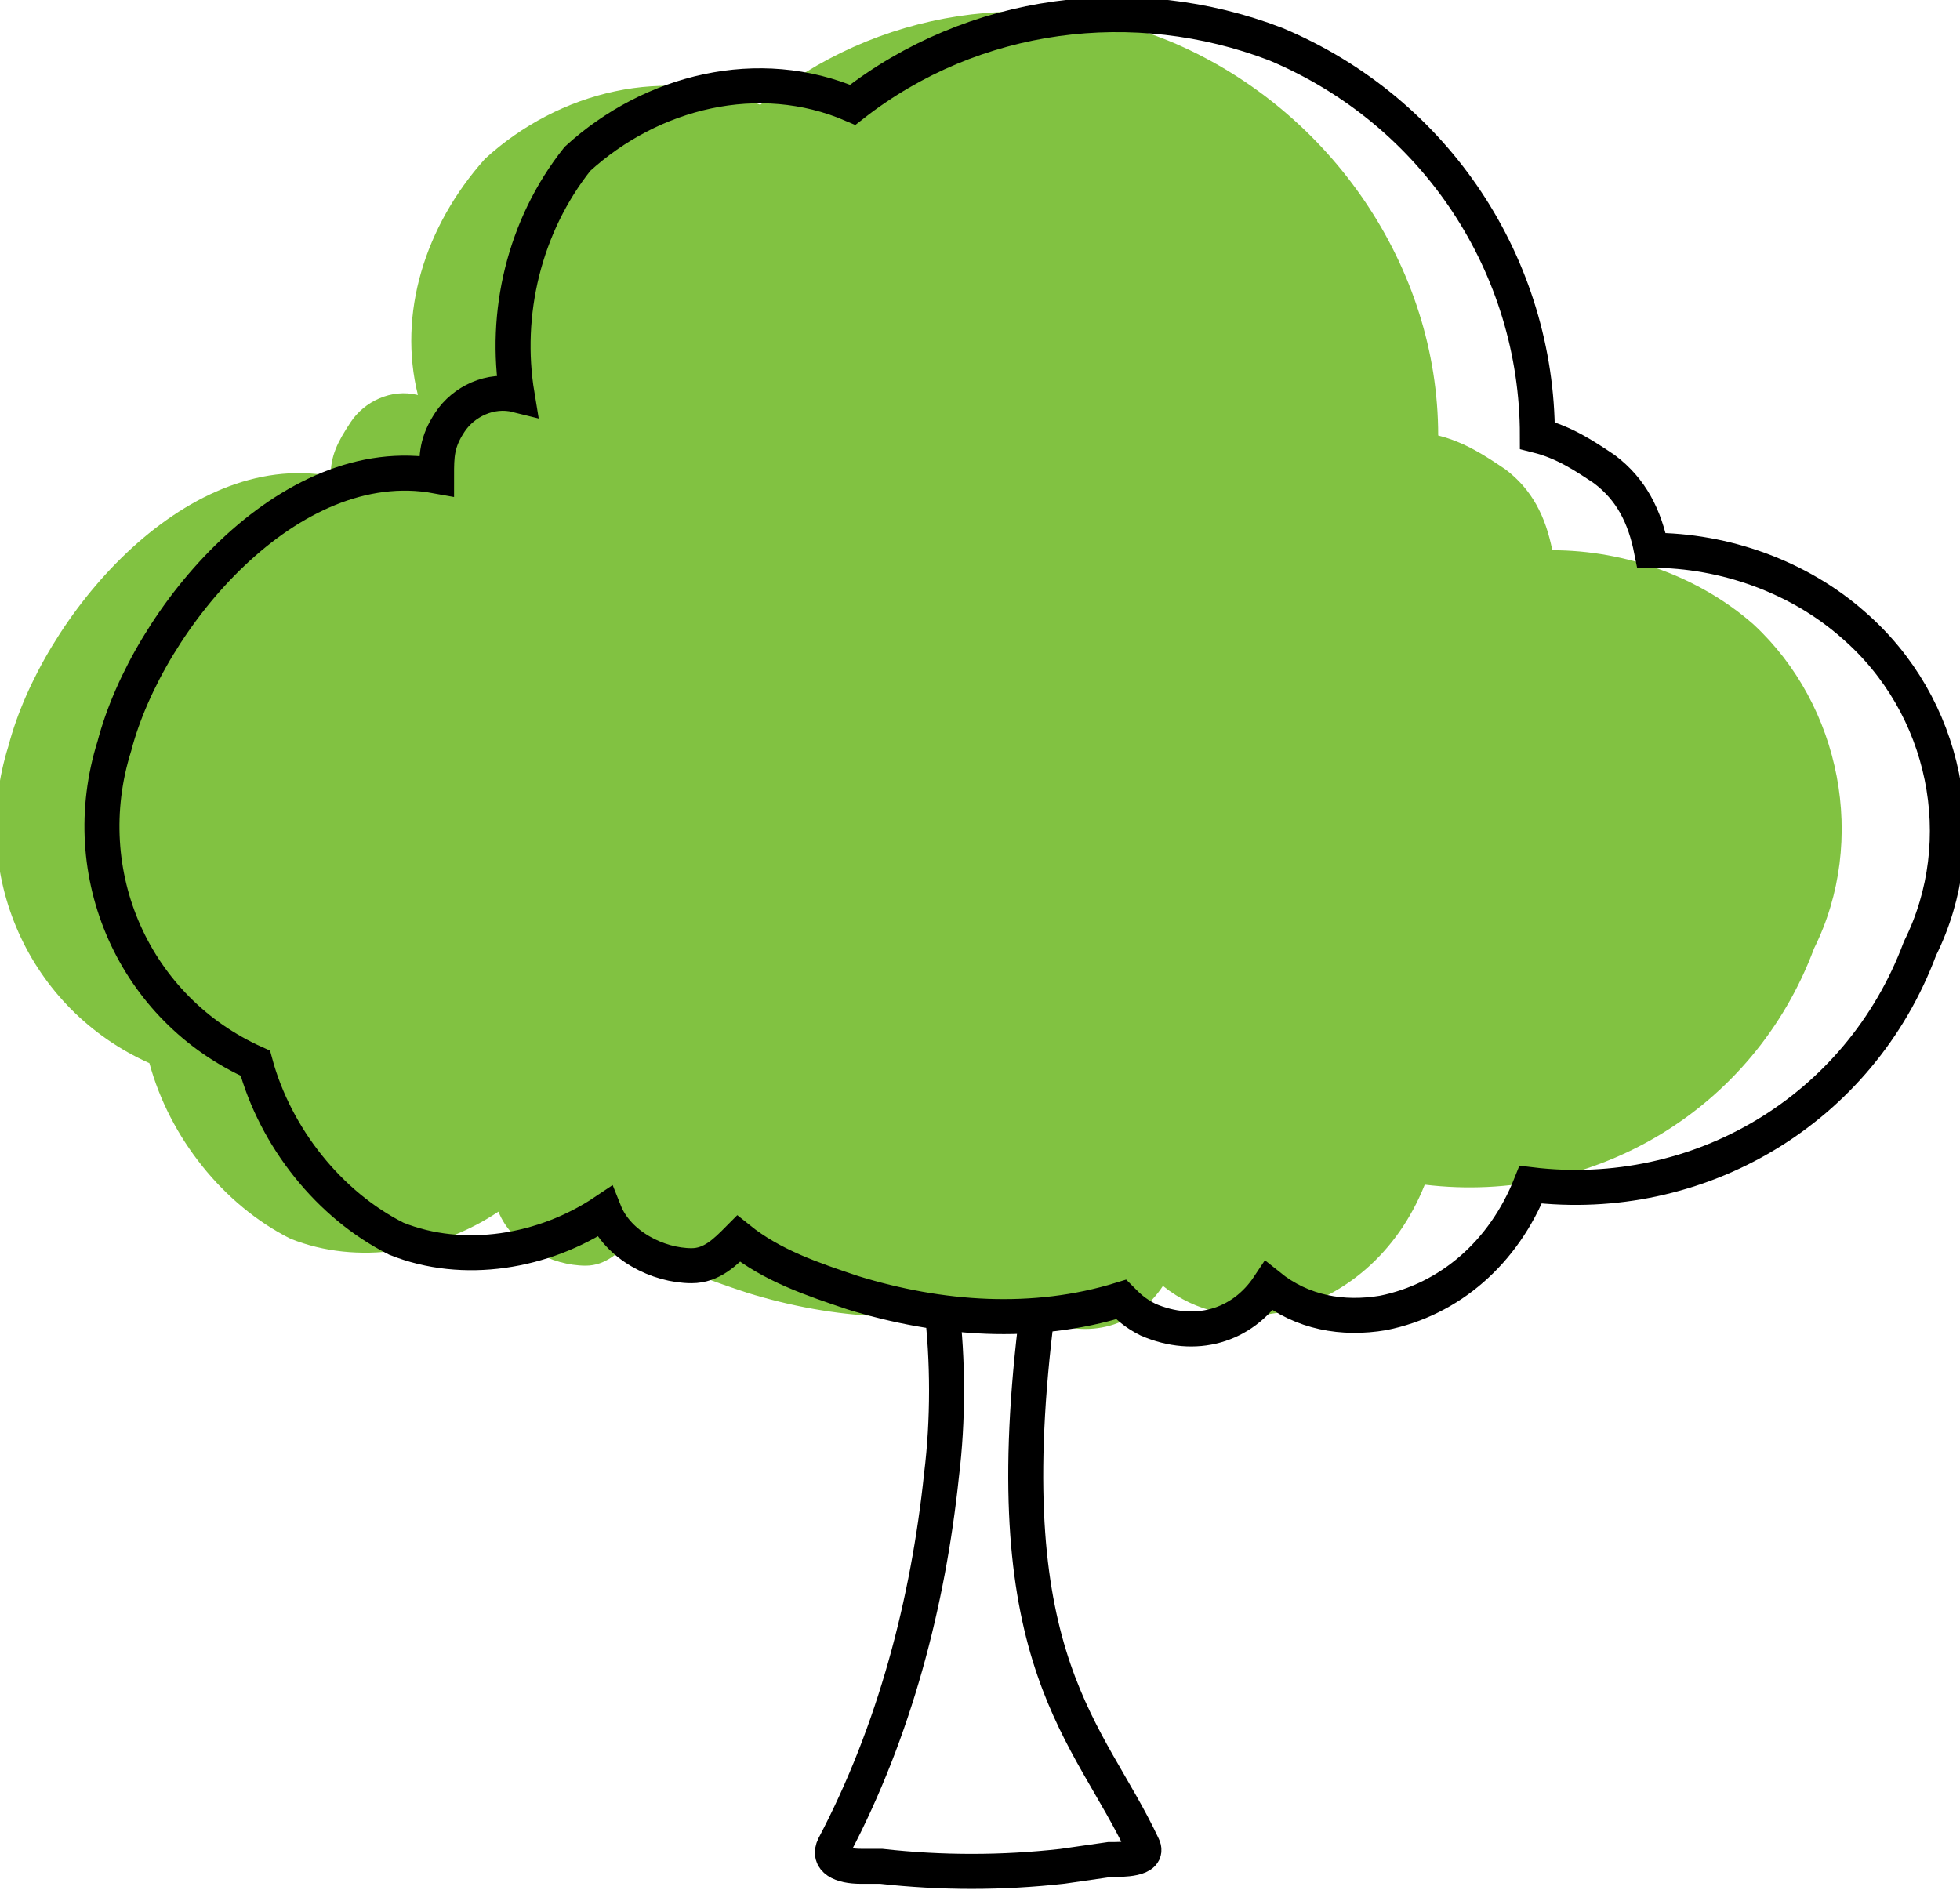 <svg width="56" height="54" viewBox="0 0 56 54" fill="none" xmlns="http://www.w3.org/2000/svg">
<g clip-path="url(#clip0_355_2220)">
<path d="M50.104 17.845C48.57 16.494 46.46 15.723 44.351 15.723C44.159 14.759 43.776 13.987 43.008 13.409C42.433 13.023 41.858 12.637 41.091 12.444C41.091 7.623 38.022 3.187 33.611 1.259C29.584 -0.477 24.981 0.295 21.721 2.995C19.036 1.837 15.967 2.609 13.858 4.537C12.132 6.466 11.364 8.973 11.94 11.287C11.173 11.095 10.406 11.48 10.022 12.059C9.639 12.637 9.447 13.023 9.447 13.602C5.228 12.83 1.2 17.652 0.241 21.316C-0.909 24.98 0.817 28.837 4.269 30.38C4.844 32.502 6.378 34.43 8.296 35.395C10.214 36.166 12.515 35.78 14.241 34.623C14.625 35.587 15.775 36.166 16.734 36.166C17.31 36.166 17.693 35.78 18.077 35.395C19.036 36.166 20.186 36.552 21.337 36.937C23.83 37.709 26.515 37.902 29.008 37.13C29.2 37.323 29.392 37.516 29.776 37.709C31.118 38.287 32.46 37.902 33.227 36.745C34.186 37.516 35.337 37.709 36.488 37.516C38.406 37.13 39.94 35.78 40.707 33.852C45.502 34.43 50.104 31.73 51.83 27.102C53.364 24.016 52.597 20.159 50.104 17.845Z" fill="#81C241"/>
<path d="M52.939 17.845C51.405 16.495 49.295 15.724 47.185 15.724C46.994 14.759 46.61 13.988 45.843 13.409C45.268 13.024 44.692 12.638 43.925 12.445C43.925 7.624 41.048 3.188 36.446 1.26C32.418 -0.283 27.816 0.295 24.363 2.995C21.679 1.838 18.61 2.61 16.5 4.538C14.966 6.467 14.391 8.974 14.774 11.288C14.007 11.095 13.24 11.481 12.857 12.059C12.473 12.638 12.473 13.024 12.473 13.602C8.254 12.831 4.227 17.652 3.268 21.317C2.117 24.981 3.843 28.838 7.295 30.381C7.87 32.502 9.405 34.431 11.322 35.395C13.24 36.167 15.542 35.781 17.268 34.624C17.651 35.588 18.802 36.167 19.761 36.167C20.336 36.167 20.72 35.781 21.103 35.395C22.062 36.167 23.213 36.552 24.363 36.938C26.857 37.709 29.542 37.902 32.035 37.131C32.227 37.324 32.418 37.517 32.802 37.709C34.144 38.288 35.487 37.902 36.254 36.745C37.213 37.517 38.364 37.709 39.514 37.517C41.432 37.131 42.966 35.781 43.733 33.852C48.528 34.431 53.131 31.731 54.857 27.102C56.391 24.017 55.624 20.16 52.939 17.845Z" stroke="black"/>
<path d="M29.585 37.901C28.435 47.544 31.12 49.472 32.654 52.751C32.846 53.137 32.079 53.136 31.695 53.136L30.353 53.329C28.627 53.522 26.901 53.522 25.175 53.329H24.599C24.024 53.329 23.64 53.137 23.832 52.751C25.558 49.472 26.517 45.808 26.901 42.144C27.092 40.601 27.092 38.865 26.901 37.322" stroke="black"/>
</g>
<defs>
<clipPath id="clip0_355_2220">
<rect width="56" height="54" fill="white"/>
</clipPath>
</defs>
</svg>
